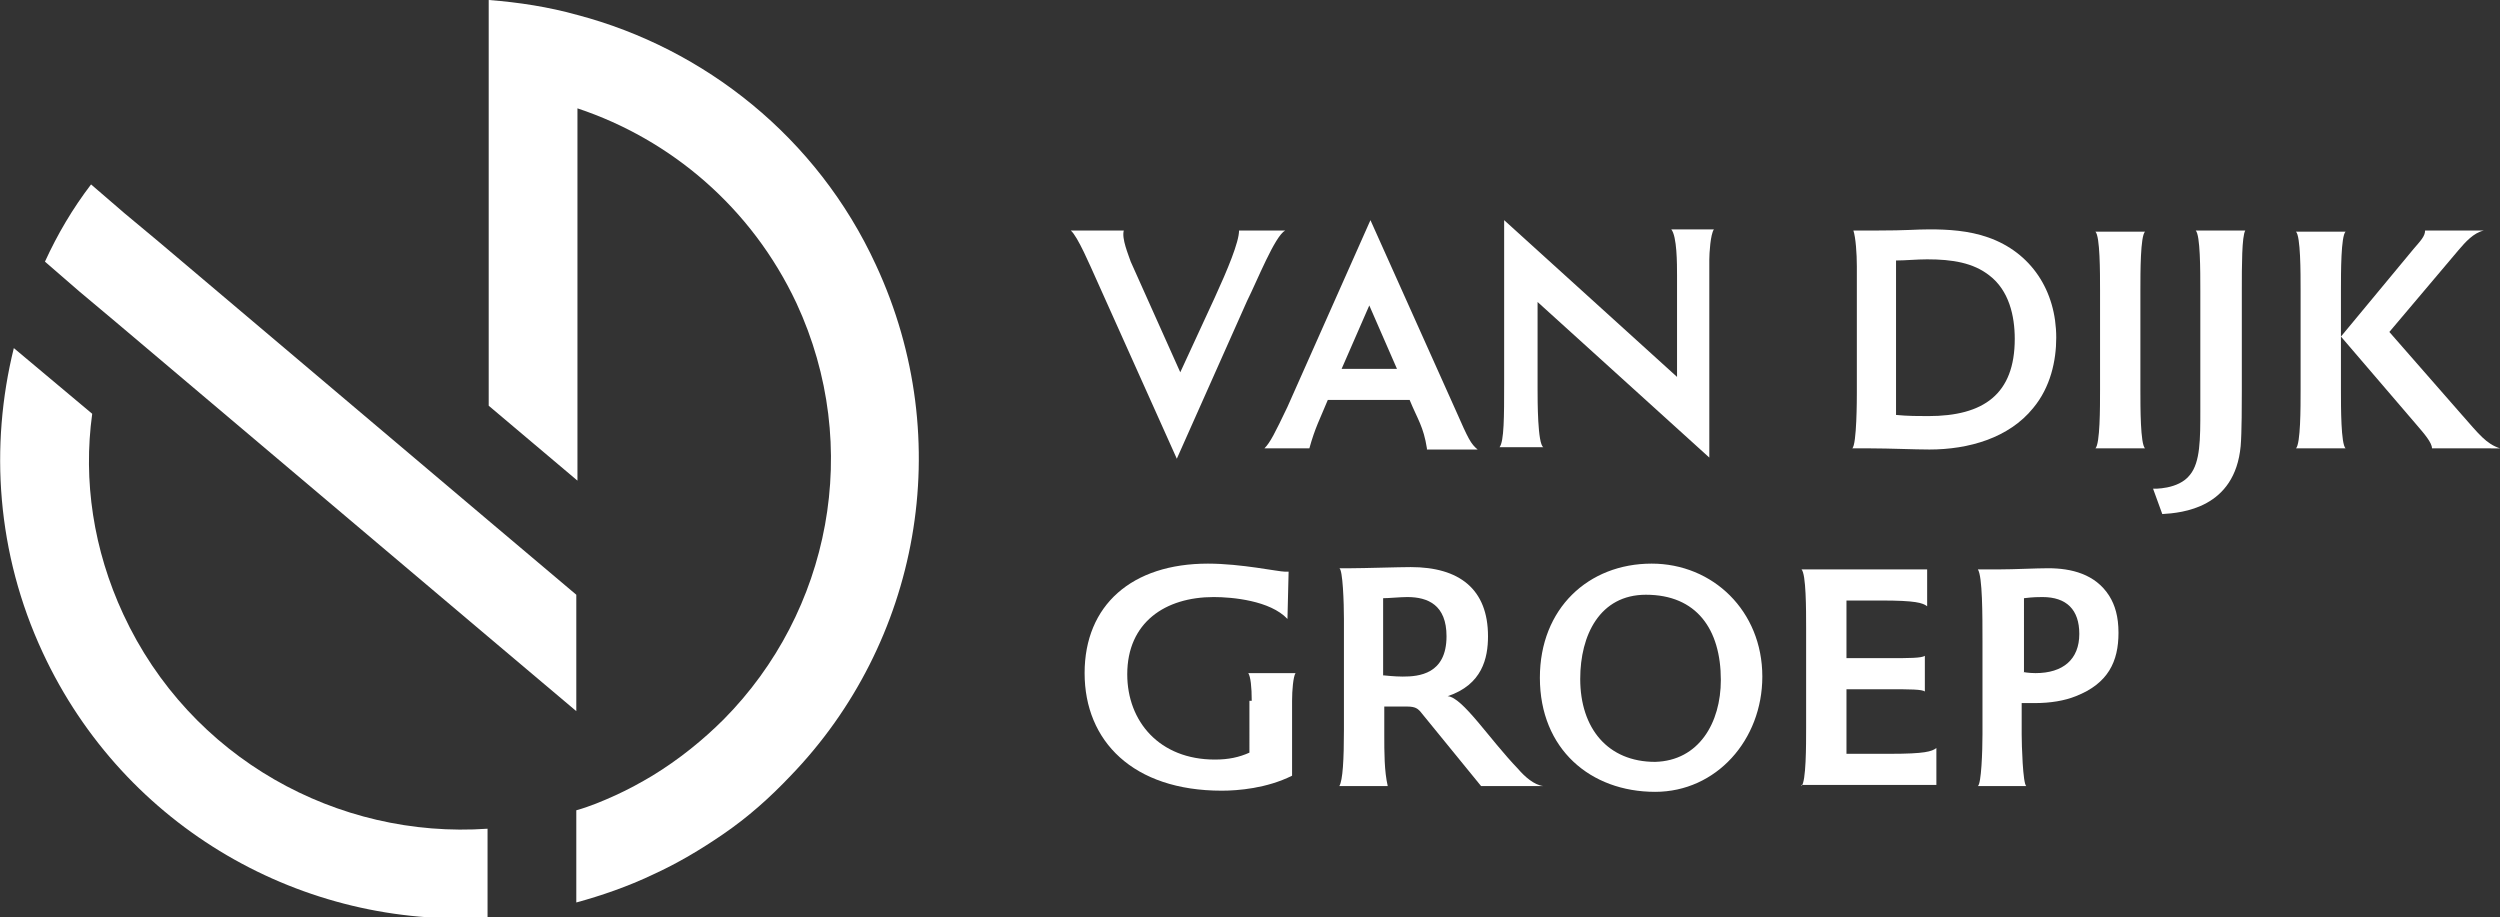 <?xml version="1.0" encoding="utf-8"?>
<!-- Generator: Adobe Illustrator 24.0.0, SVG Export Plug-In . SVG Version: 6.00 Build 0)  -->
<svg version="1.1" id="Layer_1" xmlns="http://www.w3.org/2000/svg" xmlns:xlink="http://www.w3.org/1999/xlink" x="0px" y="0px"
	 viewBox="0 0 216.9 79.6" style="enable-background:new 0 0 216.9 79.6;" xml:space="preserve">
<rect x="0" y="0" width="216.9" height="79.6" fill="#333333" stroke="none"/>
<style type="text/css">
	.st0{fill:#FFFFFF;}
</style>
<g>
	<path class="st0" d="M50,51.6l-7.7-6.5L13.8,21l-3-2.5L7.9,16c-1.6,2.1-2.9,4.3-4,6.7l3,2.6l3.1,2.6l32.3,27.3l7.7,6.5L50,51.6z"/>
	<path class="st0" d="M10.7,53.3C8.1,47.7,7.2,41.7,8,35.9l-6.8-5.7C-0.9,38.7-0.3,48,3.7,56.6c7.1,15.3,22.7,24,38.6,23l0-3.8
		l0-3.9C29.3,72.8,16.5,65.8,10.7,53.3"/>
	<g>
		<path class="st0" d="M199.2,38.9c0.4-0.4,0.4-3.5,0.4-5.1v-8.6c0-1.6,0-4.7-0.4-5.1h4.3c-0.4,0.4-0.4,3.5-0.4,5.1v8.6
			c0,1.6,0,4.7,0.4,5.1H199.2z M211,38.9c0-0.5-0.7-1.3-1.3-2l-6.6-7.7l6.3-7.6c0.6-0.7,1-1.1,1-1.6h5.1c-0.9,0.2-1.6,1-2.2,1.7
			l-6,7.1l6.3,7.2c1.5,1.7,2.1,2.5,3.3,2.9H211z"/>
		<g>
			<path class="st0" d="M76,23C70.9,11.9,61.1,4.2,50.1,1.3C47.6,0.6,45,0.2,42.4,0l0,3.9l0,3.9l0,27.4l7.7,6.5l0-32.3
				c8.1,2.7,15.1,8.6,19,16.9c5.8,12.5,2.9,26.8-6.3,36.1c-1.8,1.8-3.9,3.5-6.2,4.9c-1,0.6-2.1,1.2-3.2,1.7c-1.1,0.5-2.3,1-3.4,1.3
				l0,4l0,4c2.2-0.6,4.5-1.4,6.6-2.4c2.2-1,4.2-2.2,6.1-3.5c2.2-1.5,4.1-3.2,5.9-5.1C79.7,55.8,83.1,38.3,76,23"/>
			<path class="st0" d="M95.1,24.2c-0.5-1.1-1.6-3.7-2.2-4.2h4.6c-0.2,0.7,0.4,2.1,0.6,2.7l4.3,9.6l3-6.5c1.1-2.4,2.1-4.8,2.1-5.8h4
				c-0.9,0.5-2.4,4.3-3.3,6.1l-6.1,13.7L95.1,24.2z"/>
			<path class="st0" d="M123.8,38.9c-0.3-1.9-0.8-2.5-1.5-4.2h-7.1c-0.7,1.7-1.1,2.4-1.6,4.2h-3.9c0.5-0.5,0.9-1.3,2-3.6l7.2-16.2
				l7.4,16.5c1.1,2.5,1.3,2.9,1.9,3.4H123.8z M118.8,26.5l-2.4,5.5h4.8L118.8,26.5z"/>
			<path class="st0" d="M133.4,26.2v7.5c0,1.1,0,4.8,0.5,5.1h-3.8c0.4-0.5,0.4-2.7,0.4-5.5V19.1l15,13.6v-8.8c0-1,0-3.4-0.5-4h3.7
				c-0.3,0.4-0.4,2.1-0.4,2.6v17.2L133.4,26.2z"/>
			<path class="st0" d="M160.7,38.9c0.4-0.3,0.4-4.4,0.4-4.8v-11c0-1.1-0.1-2.5-0.3-3.1h2c2.7,0,3.4-0.1,4.6-0.1
				c1.6,0,3.4,0.1,5.1,0.7c3.7,1.3,5.9,4.6,5.9,8.7c0,2-0.5,4.3-2,6.1c-2.1,2.6-5.6,3.6-9,3.6c-1.3,0-3.5-0.1-5.1-0.1H160.7z
				 M164.5,36c1,0.1,2,0.1,2.8,0.1c4.8,0,7.5-1.9,7.5-6.7c0-2-0.5-4.2-2.2-5.5c-1.4-1.1-3.2-1.4-5.4-1.4c-0.9,0-1.9,0.1-2.7,0.1V36z
				"/>
			<path class="st0" d="M181.8,38.9c0.4-0.4,0.4-3.5,0.4-5.1v-8.6c0-1.6,0-4.7-0.4-5.1h4.3c-0.4,0.4-0.4,3.5-0.4,5.1v8.6
				c0,1.6,0,4.7,0.4,5.1H181.8z"/>
			<path class="st0" d="M186.8,42.4c0,0,2.2,0.1,3.2-1.2c0.9-1.1,0.9-3.1,0.9-5.6V25.3c0-1.9,0-4.9-0.4-5.3h4.3
				c-0.3,0.5-0.3,3.1-0.3,5.1l0,8.8c0,0.9,0,3.7-0.1,4.8c-0.5,5.4-5.1,5.8-6.8,5.9L186.8,42.4z"/>
			<path class="st0" d="M108.6,60.8c0-1.2-0.1-2.1-0.3-2.4h4.1c-0.2,0.3-0.3,1.5-0.3,2.4v6.5c-2.2,1.1-4.7,1.3-6.1,1.3
				c-7.7,0-11.9-4.3-11.9-10.2c0-5.9,4.1-9.5,10.7-9.5c2.9,0,6.1,0.7,6.7,0.7c0.1,0,0.3,0,0.3,0l-0.1,4.1c-1.5-1.6-4.8-1.9-6.4-1.9
				c-4.2,0-7.5,2.2-7.5,6.7c0,4.1,2.8,7.4,7.6,7.4c1.2,0,2.1-0.2,3-0.6V60.8z"/>
			<path class="st0" d="M128.5,68.2l-5.3-6.5c-0.2-0.2-0.4-0.4-1.1-0.4h-2v2.4c0,1.6,0,3.2,0.3,4.5h-4.2c0.3-0.5,0.4-2.3,0.4-4.9
				v-9.6c0-1.4-0.1-4.3-0.4-4.4h1c1.1,0,4.2-0.1,5.2-0.1c4.2,0,6.7,1.9,6.7,6c0,1.9-0.5,4.2-3.5,5.2c1.3,0.1,3.6,3.7,6.1,6.3
				c0.6,0.7,1.4,1.4,2.2,1.5H128.5z M120.1,58.6c0,0,0.9,0.1,1.6,0.1c1.4,0,3.8-0.2,3.8-3.5c0-2.7-1.6-3.4-3.4-3.4
				c-0.6,0-1.6,0.1-2.1,0.1V58.6z"/>
			<path class="st0" d="M133.6,58.8c0-6,4.2-9.9,9.7-9.9c5.3,0,9.6,4.1,9.6,9.8c0,5.5-4,10-9.3,10C138,68.7,133.6,65,133.6,58.8
				 M149.3,59c0-4.4-2.1-7.4-6.5-7.4c-4,0-5.7,3.5-5.7,7.3c0,4.3,2.4,7.2,6.5,7.2C147.4,66,149.3,62.7,149.3,59"/>
			<path class="st0" d="M156.3,68.2c0.4-0.4,0.4-3.5,0.4-5.1v-8.6c0-1.6,0-4.7-0.4-5.1h10.9v3.2c-0.4-0.3-1-0.5-4-0.5h-3
				c0,0.9,0,1.8,0,2.4v2.6h3.8c1.6,0,2.7,0,3-0.2V60c-0.2-0.2-1.4-0.2-3-0.2h-3.8V63c0,0.7,0,1.6,0,2.4h3.8c3,0,3.6-0.2,4-0.5v3.2
				H156.3z"/>
			<path class="st0" d="M171.6,68.2c0.3-0.2,0.4-3,0.4-4.5v-8c0-2.4,0-5.7-0.4-6.3c1.1,0,1.3,0,1.9,0c1.2,0,3.2-0.1,4.2-0.1
				c2,0,4.1,0.5,5.3,2.4c0.5,0.8,0.8,1.8,0.8,3.2c0,2.5-0.9,4.4-3.7,5.5c-1,0.4-2.2,0.6-3.6,0.6c-0.3,0-0.7,0-1.1,0v2.7
				c0,0.9,0.1,4.3,0.4,4.5H171.6z M175.5,58.3c0,0,0.5,0.1,1.1,0.1c2.4,0,3.8-1.2,3.8-3.4c0-2.1-1.1-3.2-3.2-3.2
				c-0.3,0-0.8,0-1.6,0.1V58.3z"/>
		</g>
	</g>
</g>
</svg>
